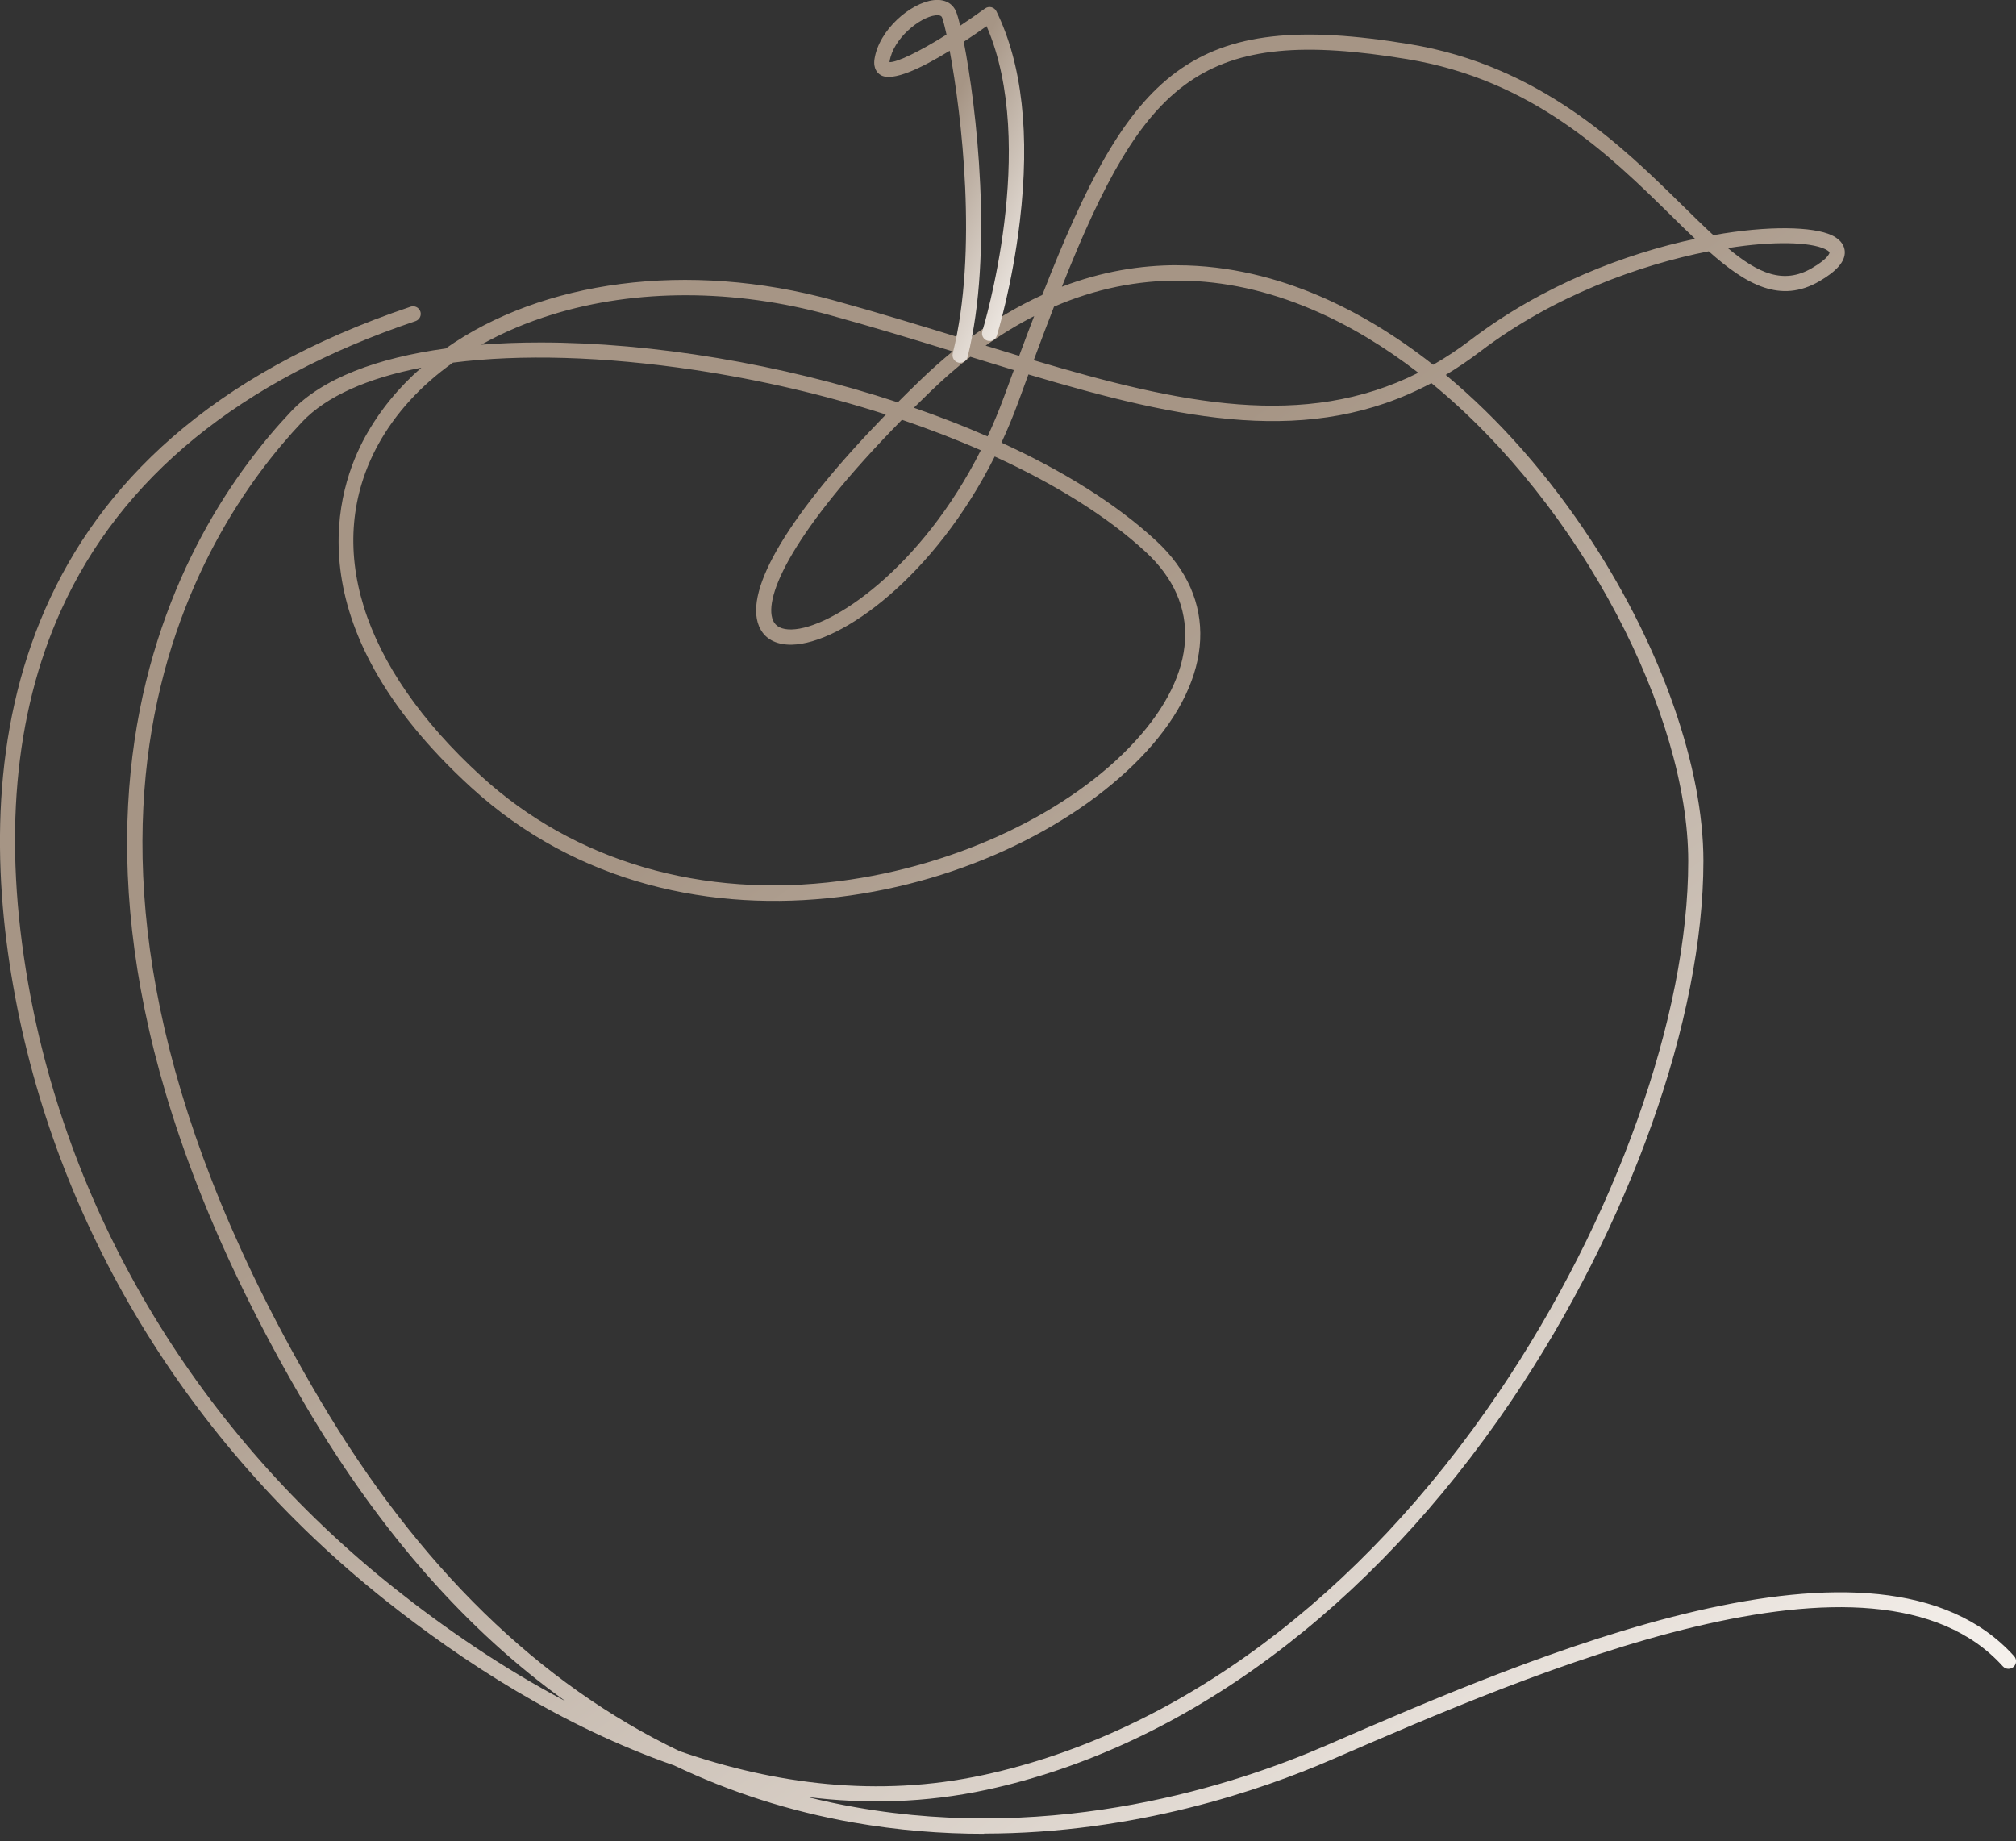 <?xml version="1.0" encoding="UTF-8"?> <svg xmlns="http://www.w3.org/2000/svg" width="150" height="137" viewBox="0 0 150 137" fill="none"><rect x="0" y="0" width="150" height="137" fill="#333333" stroke="none"/><g clip-path="url(#clip0_26_5698)"><path d="M73.221 136.446C70.082 136.446 66.801 136.191 63.435 135.597C58.777 134.77 54.35 133.356 50.16 131.358C41.808 128.455 34.394 123.622 28.629 119.032C13.908 107.317 4.088 91.086 0.977 73.327C-2.084 55.851 0.565 32.903 30.56 22.818C30.854 22.722 31.175 22.88 31.277 23.175C31.379 23.469 31.215 23.791 30.921 23.893C17.878 28.279 9.001 35.523 4.534 45.421C1.045 53.152 0.226 62.473 2.089 73.135C5.15 90.622 14.823 106.61 29.323 118.149C32.971 121.052 37.285 124.052 42.079 126.581C34.767 121.347 28.335 114.052 22.83 104.736C-1.909 62.875 13.767 38.953 21.655 30.617C23.987 28.149 28.081 26.627 33.158 25.931C40.284 20.9 51.137 19.349 62.029 22.348C65.502 23.305 68.788 24.318 71.973 25.297C73.854 23.882 75.717 22.784 77.552 21.947C84.08 5.257 88.558 0.594 104.866 3.282C114.595 4.884 120.688 10.871 125.137 15.24C125.973 16.061 126.747 16.825 127.481 17.498C131.62 16.763 134.912 16.864 136.278 17.498C137.063 17.866 137.244 18.37 137.261 18.726C137.289 19.451 136.674 20.169 135.369 20.928C132.484 22.603 129.954 21.205 127.136 18.698C122.003 19.706 115.566 22.02 110.123 26.163C109.276 26.808 108.429 27.38 107.57 27.895C111.551 31.205 115.256 35.404 118.44 40.283C123.635 48.24 126.741 57.13 126.741 64.063C126.741 75.795 121.264 91.183 112.455 104.222C101.986 119.705 88.123 129.988 73.413 133.169C68.873 134.148 64.395 134.25 60.076 133.706C61.244 134.001 62.43 134.255 63.633 134.465C78.732 137.147 92.031 132.756 98.615 129.898C114.008 123.22 139.768 112.048 149.859 123.225C150.068 123.457 150.051 123.814 149.819 124.023C149.588 124.233 149.232 124.216 149.023 123.984C139.474 113.407 114.177 124.38 99.066 130.933C93.832 133.203 84.424 136.429 73.227 136.429L73.221 136.446ZM50.606 130.311C57.625 132.739 65.299 133.774 73.17 132.071C87.592 128.953 101.212 118.839 111.517 103.593C120.213 90.735 125.612 75.591 125.612 64.069C125.612 53.265 117.746 37.708 106.503 28.506C97.519 33.294 87.92 31.256 76.519 27.86C76.27 28.528 76.022 29.213 75.768 29.909C75.384 30.962 74.96 31.969 74.514 32.937C79.043 35.008 83.03 37.464 86.022 40.237C90.641 44.51 90.376 50.368 85.305 55.908C75.423 66.7 50.934 73.107 35.044 58.579C21.7 46.378 25.094 36.276 27.172 32.501C28.239 30.566 29.651 28.84 31.351 27.357C27.347 28.132 24.281 29.49 22.48 31.392C14.766 39.547 -0.542 62.959 23.807 104.159C31.125 116.542 40.109 125.297 50.606 130.317V130.311ZM33.7 26.983C31.322 28.675 29.436 30.73 28.154 33.05C24.032 40.537 26.822 49.541 35.8 57.747C42.757 64.108 52.249 66.881 62.515 65.552C71.211 64.425 79.625 60.441 84.469 55.144C89.128 50.051 89.416 44.923 85.254 41.075C82.442 38.472 78.574 36.055 74.012 33.967C69.523 42.914 62.605 47.889 58.918 47.968C57.71 47.991 56.851 47.504 56.473 46.587C55.338 43.854 58.76 38.194 65.914 30.843C61.47 29.411 56.665 28.279 51.724 27.532C44.903 26.508 38.72 26.344 33.7 26.983ZM67.106 31.239C58.963 39.519 56.795 44.42 57.512 46.151C57.71 46.621 58.167 46.847 58.89 46.836C61.888 46.774 68.563 42.275 72.978 33.503C71.121 32.688 69.15 31.93 67.106 31.233V31.239ZM67.998 30.339C69.884 30.99 71.719 31.703 73.481 32.473C73.916 31.533 74.328 30.549 74.706 29.519C74.955 28.845 75.198 28.183 75.435 27.538C74.373 27.215 73.295 26.887 72.199 26.548C71.188 27.334 70.195 28.2 69.218 29.145C68.8 29.553 68.393 29.949 67.998 30.339ZM76.914 26.802C87.824 30.045 97.034 32.003 105.532 27.736C103.036 25.812 100.388 24.199 97.626 23.027C91.037 20.221 84.537 20.175 78.422 22.818C77.936 24.075 77.434 25.399 76.914 26.802ZM40.227 25.484C48.511 25.484 58.133 27.08 66.801 29.938C67.326 29.411 67.868 28.874 68.433 28.33C69.251 27.538 70.07 26.814 70.883 26.146C67.942 25.24 64.909 24.318 61.724 23.441C54.643 21.488 47.314 21.477 41.08 23.407C39.171 23.995 37.404 24.754 35.806 25.648C37.223 25.535 38.703 25.484 40.227 25.484ZM87.57 19.739C91.528 19.739 95.102 20.724 98.067 21.98C100.992 23.226 103.872 24.969 106.633 27.142C107.576 26.604 108.513 25.982 109.445 25.274C114.792 21.205 120.97 18.868 126.12 17.77C125.544 17.227 124.957 16.649 124.352 16.05C119.767 11.545 114.064 5.942 104.69 4.397C89.461 1.89 85.175 5.818 79.009 21.335C81.991 20.192 84.876 19.734 87.581 19.734L87.57 19.739ZM73.329 25.716C74.17 25.976 75.005 26.231 75.83 26.48C76.208 25.455 76.581 24.471 76.948 23.52C75.723 24.142 74.52 24.878 73.329 25.721V25.716ZM128.559 18.46C130.818 20.351 132.704 21.177 134.799 19.96C136.109 19.202 136.126 18.794 136.126 18.789C136.126 18.766 136.064 18.664 135.793 18.534C134.669 18.008 131.987 17.917 128.559 18.46Z" fill="url(#paint0_linear_26_5698)"></path><path d="M71.437 26.995C71.392 26.995 71.347 26.995 71.301 26.978C70.996 26.904 70.816 26.593 70.889 26.293C72.781 18.715 71.538 8.477 70.663 3.775C68.546 5.076 66.389 6.112 65.519 5.58C65.305 5.45 64.96 5.121 65.067 4.397C65.4 2.218 67.744 0.215 69.46 0.011C70.274 -0.085 70.878 0.232 71.143 0.877C71.222 1.075 71.33 1.432 71.442 1.913C72.047 1.511 72.668 1.081 73.295 0.628C73.43 0.532 73.6 0.498 73.763 0.537C73.927 0.577 74.063 0.69 74.136 0.837C76.056 4.754 76.643 10.011 75.881 16.463C75.316 21.239 74.215 24.822 74.17 24.974C74.079 25.274 73.763 25.438 73.464 25.348C73.165 25.257 73.001 24.94 73.091 24.64C73.136 24.499 77.287 10.866 73.408 1.947C72.888 2.32 72.306 2.716 71.708 3.107C72.651 7.9 73.927 18.817 71.996 26.559C71.934 26.814 71.702 26.989 71.448 26.989L71.437 26.995ZM66.18 4.623C66.728 4.652 68.416 3.837 70.426 2.575C70.285 1.924 70.166 1.488 70.099 1.313C70.07 1.245 70.008 1.092 69.596 1.143C68.438 1.279 66.451 2.869 66.191 4.572C66.191 4.589 66.191 4.606 66.185 4.623H66.18Z" fill="url(#paint1_linear_26_5698)"></path></g><defs><linearGradient id="paint0_linear_26_5698" x1="75.036" y1="43.458" x2="140.526" y2="134.815" gradientUnits="userSpaceOnUse"><stop stop-color="#A69585"></stop><stop offset="1" stop-color="#F8F4F0"></stop></linearGradient><linearGradient id="paint1_linear_26_5698" x1="70.628" y1="8.24" x2="81.975" y2="14.078" gradientUnits="userSpaceOnUse"><stop stop-color="#A69585"></stop><stop offset="1" stop-color="#F8F4F0"></stop></linearGradient><clipPath id="clip0_26_5698"><rect width="150" height="136.446" fill="white"></rect></clipPath></defs></svg> 